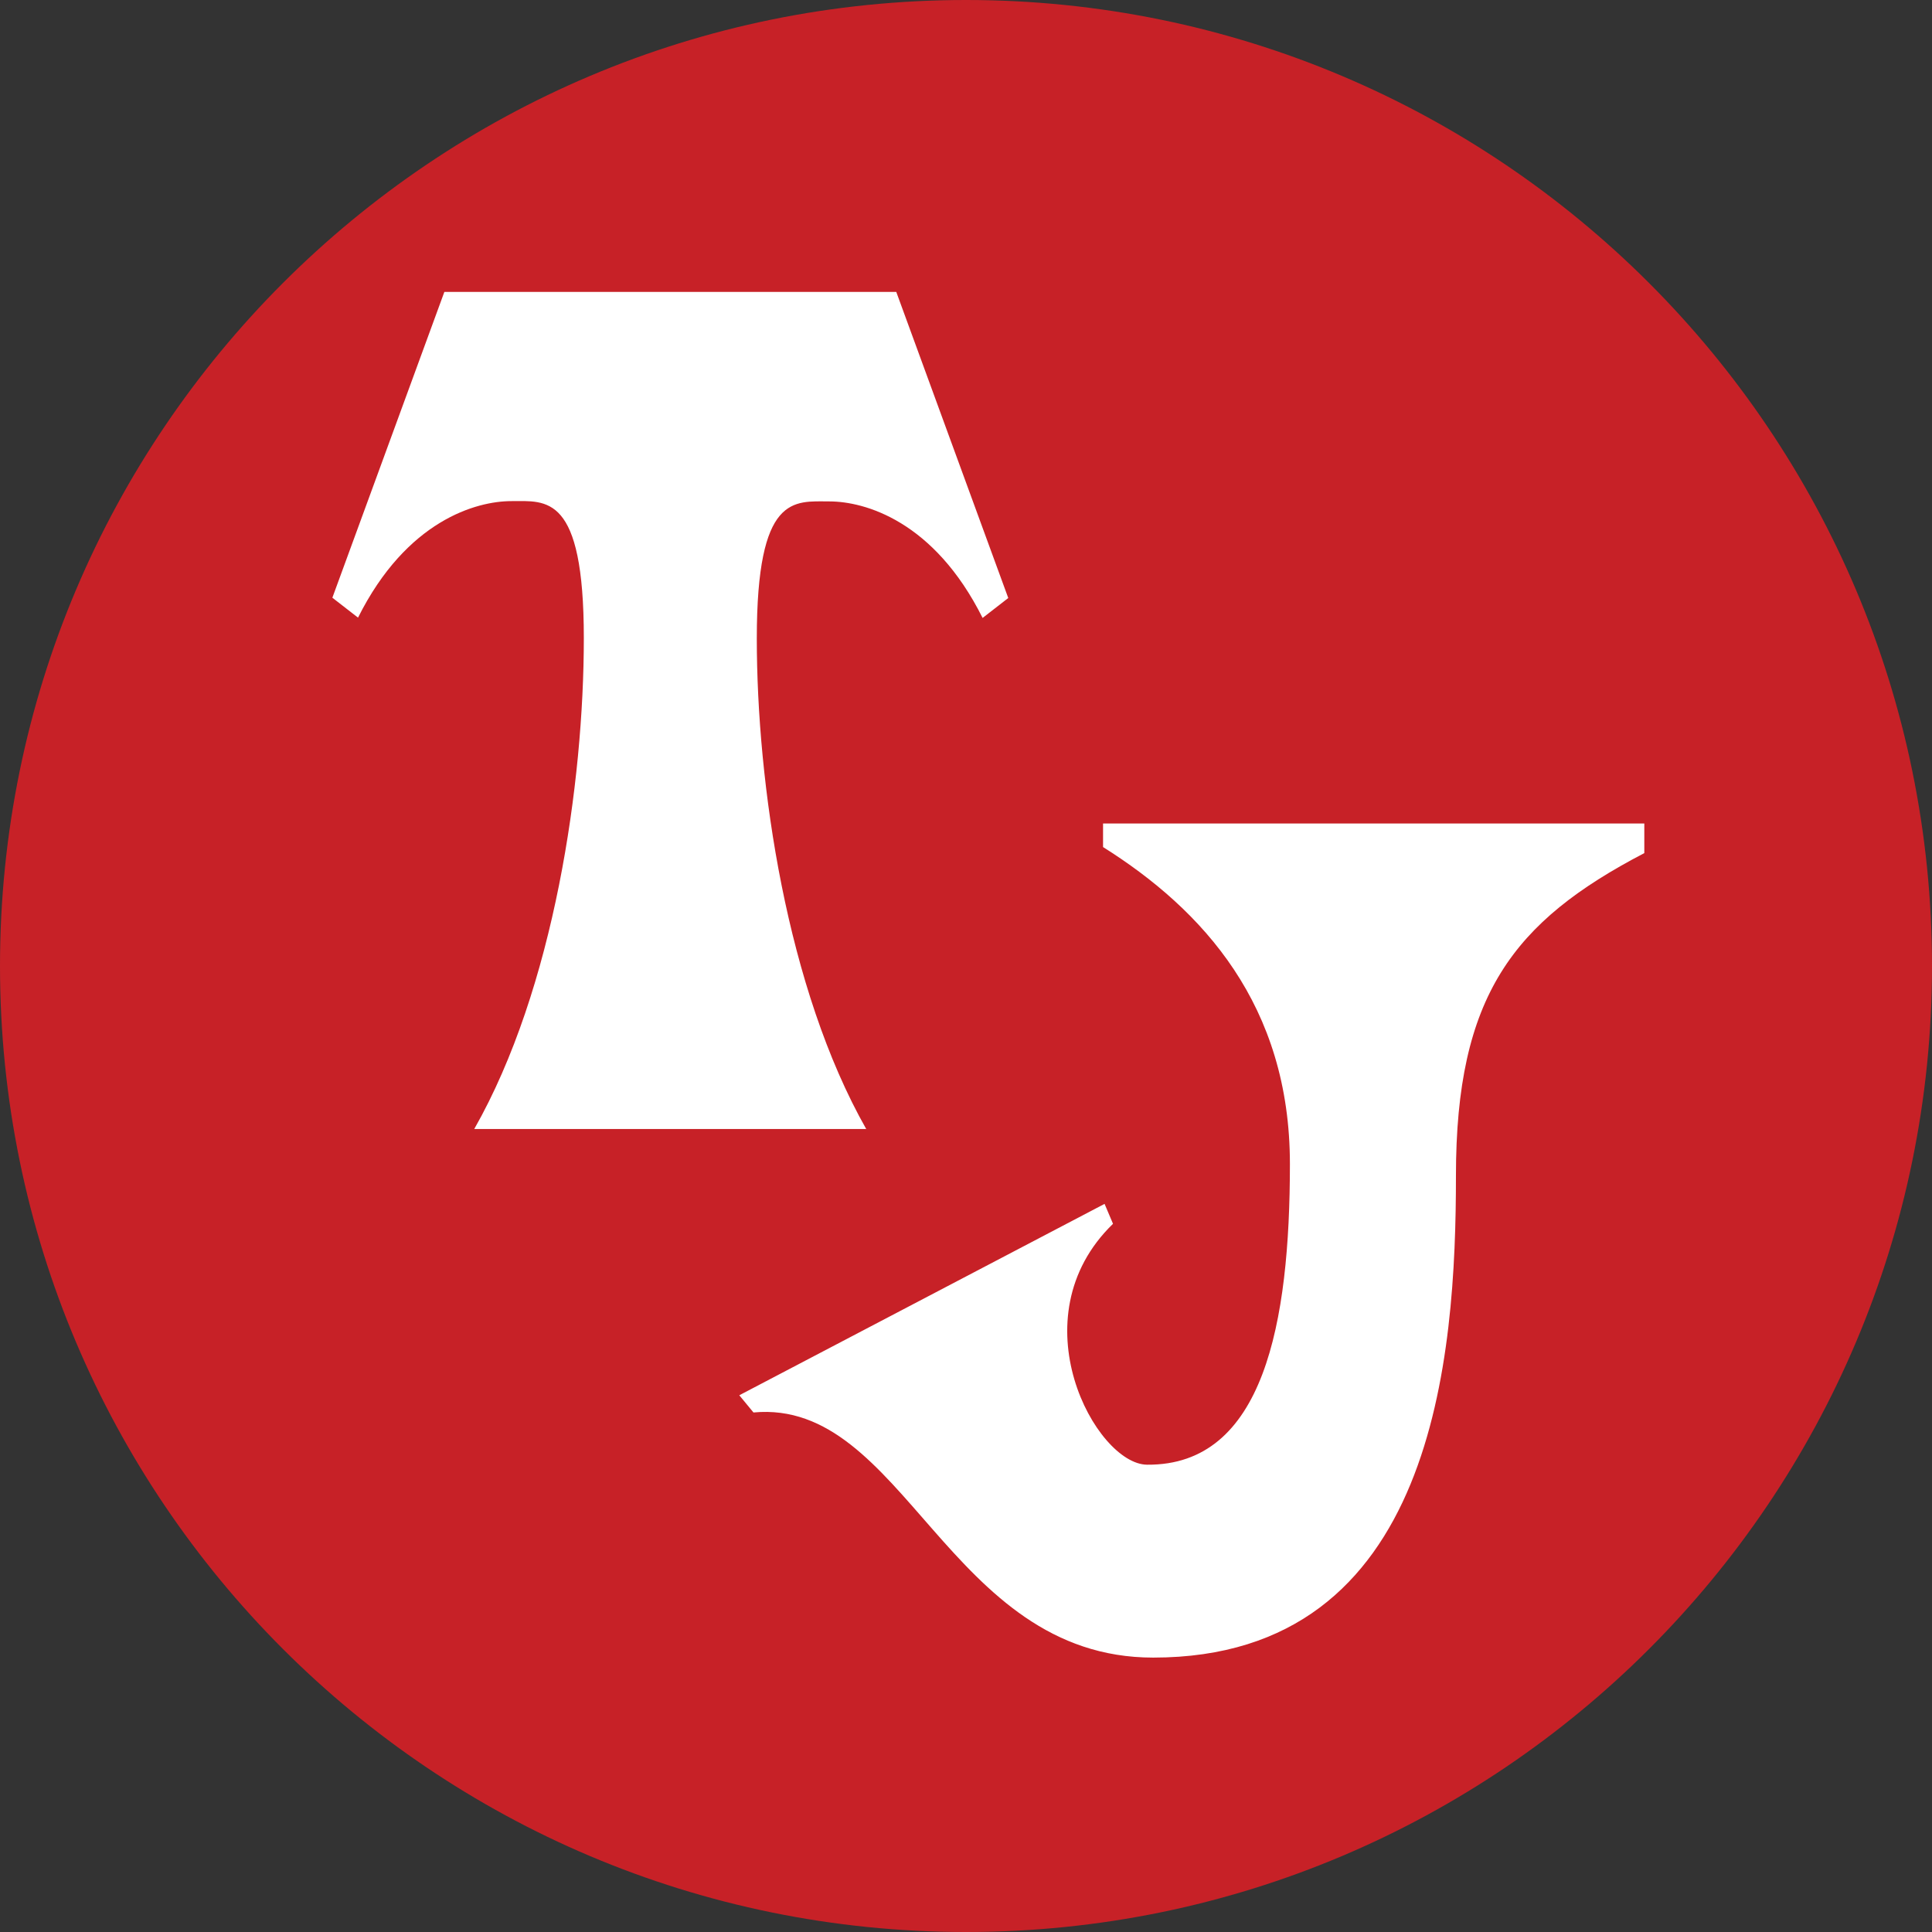 <?xml version="1.0" encoding="utf-8"?>
<!-- Generator: Adobe Illustrator 24.0.1, SVG Export Plug-In . SVG Version: 6.00 Build 0)  -->
<svg version="1.1" id="Layer_1" xmlns="http://www.w3.org/2000/svg" xmlns:xlink="http://www.w3.org/1999/xlink" x="0px" y="0px"
	 viewBox="0 0 64 64" style="enable-background:new 0 0 64 64;" xml:space="preserve">
<rect x="0" y="0" width="64" height="64" fill="#333333" stroke="none"/>
<style type="text/css">
	.st0{fill:#C72127;}
	.st1{fill:#FFFFFF;}
</style>
<path class="st0" d="M32,64L32,64C14.33,64,0,49.67,0,32v0C0,14.33,14.33,0,32,0h0c17.67,0,32,14.33,32,32v0
	C64,49.67,49.67,64,32,64z"/>
<path class="st1" d="M36.55,27.28h17.92v0.98c-4.35,2.27-6.24,4.73-6.24,10.69S47.56,54.91,38.2,54.91c-6.81,0-8.23-8.59-13.24-8.12
	l-0.47-0.57l12.1-6.34l0.28,0.66c-3.22,3.12-0.57,7.97,1.13,7.98c3.87,0.03,4.73-4.7,4.73-9.96s-2.88-8.42-6.19-10.5V27.28z"/>
<path class="st1" d="M28.7,37.41c-2.65-4.67-3.63-11.47-3.63-16.26s1.23-4.54,2.4-4.54s3.47,0.64,5.08,3.86l0.85-0.66L29.69,9.67
	H14.72l-3.71,10.13l0.85,0.66c1.61-3.22,3.92-3.86,5.08-3.86s2.4-0.25,2.4,4.54s-0.98,11.6-3.63,16.26H28.7z"/>
</svg>
